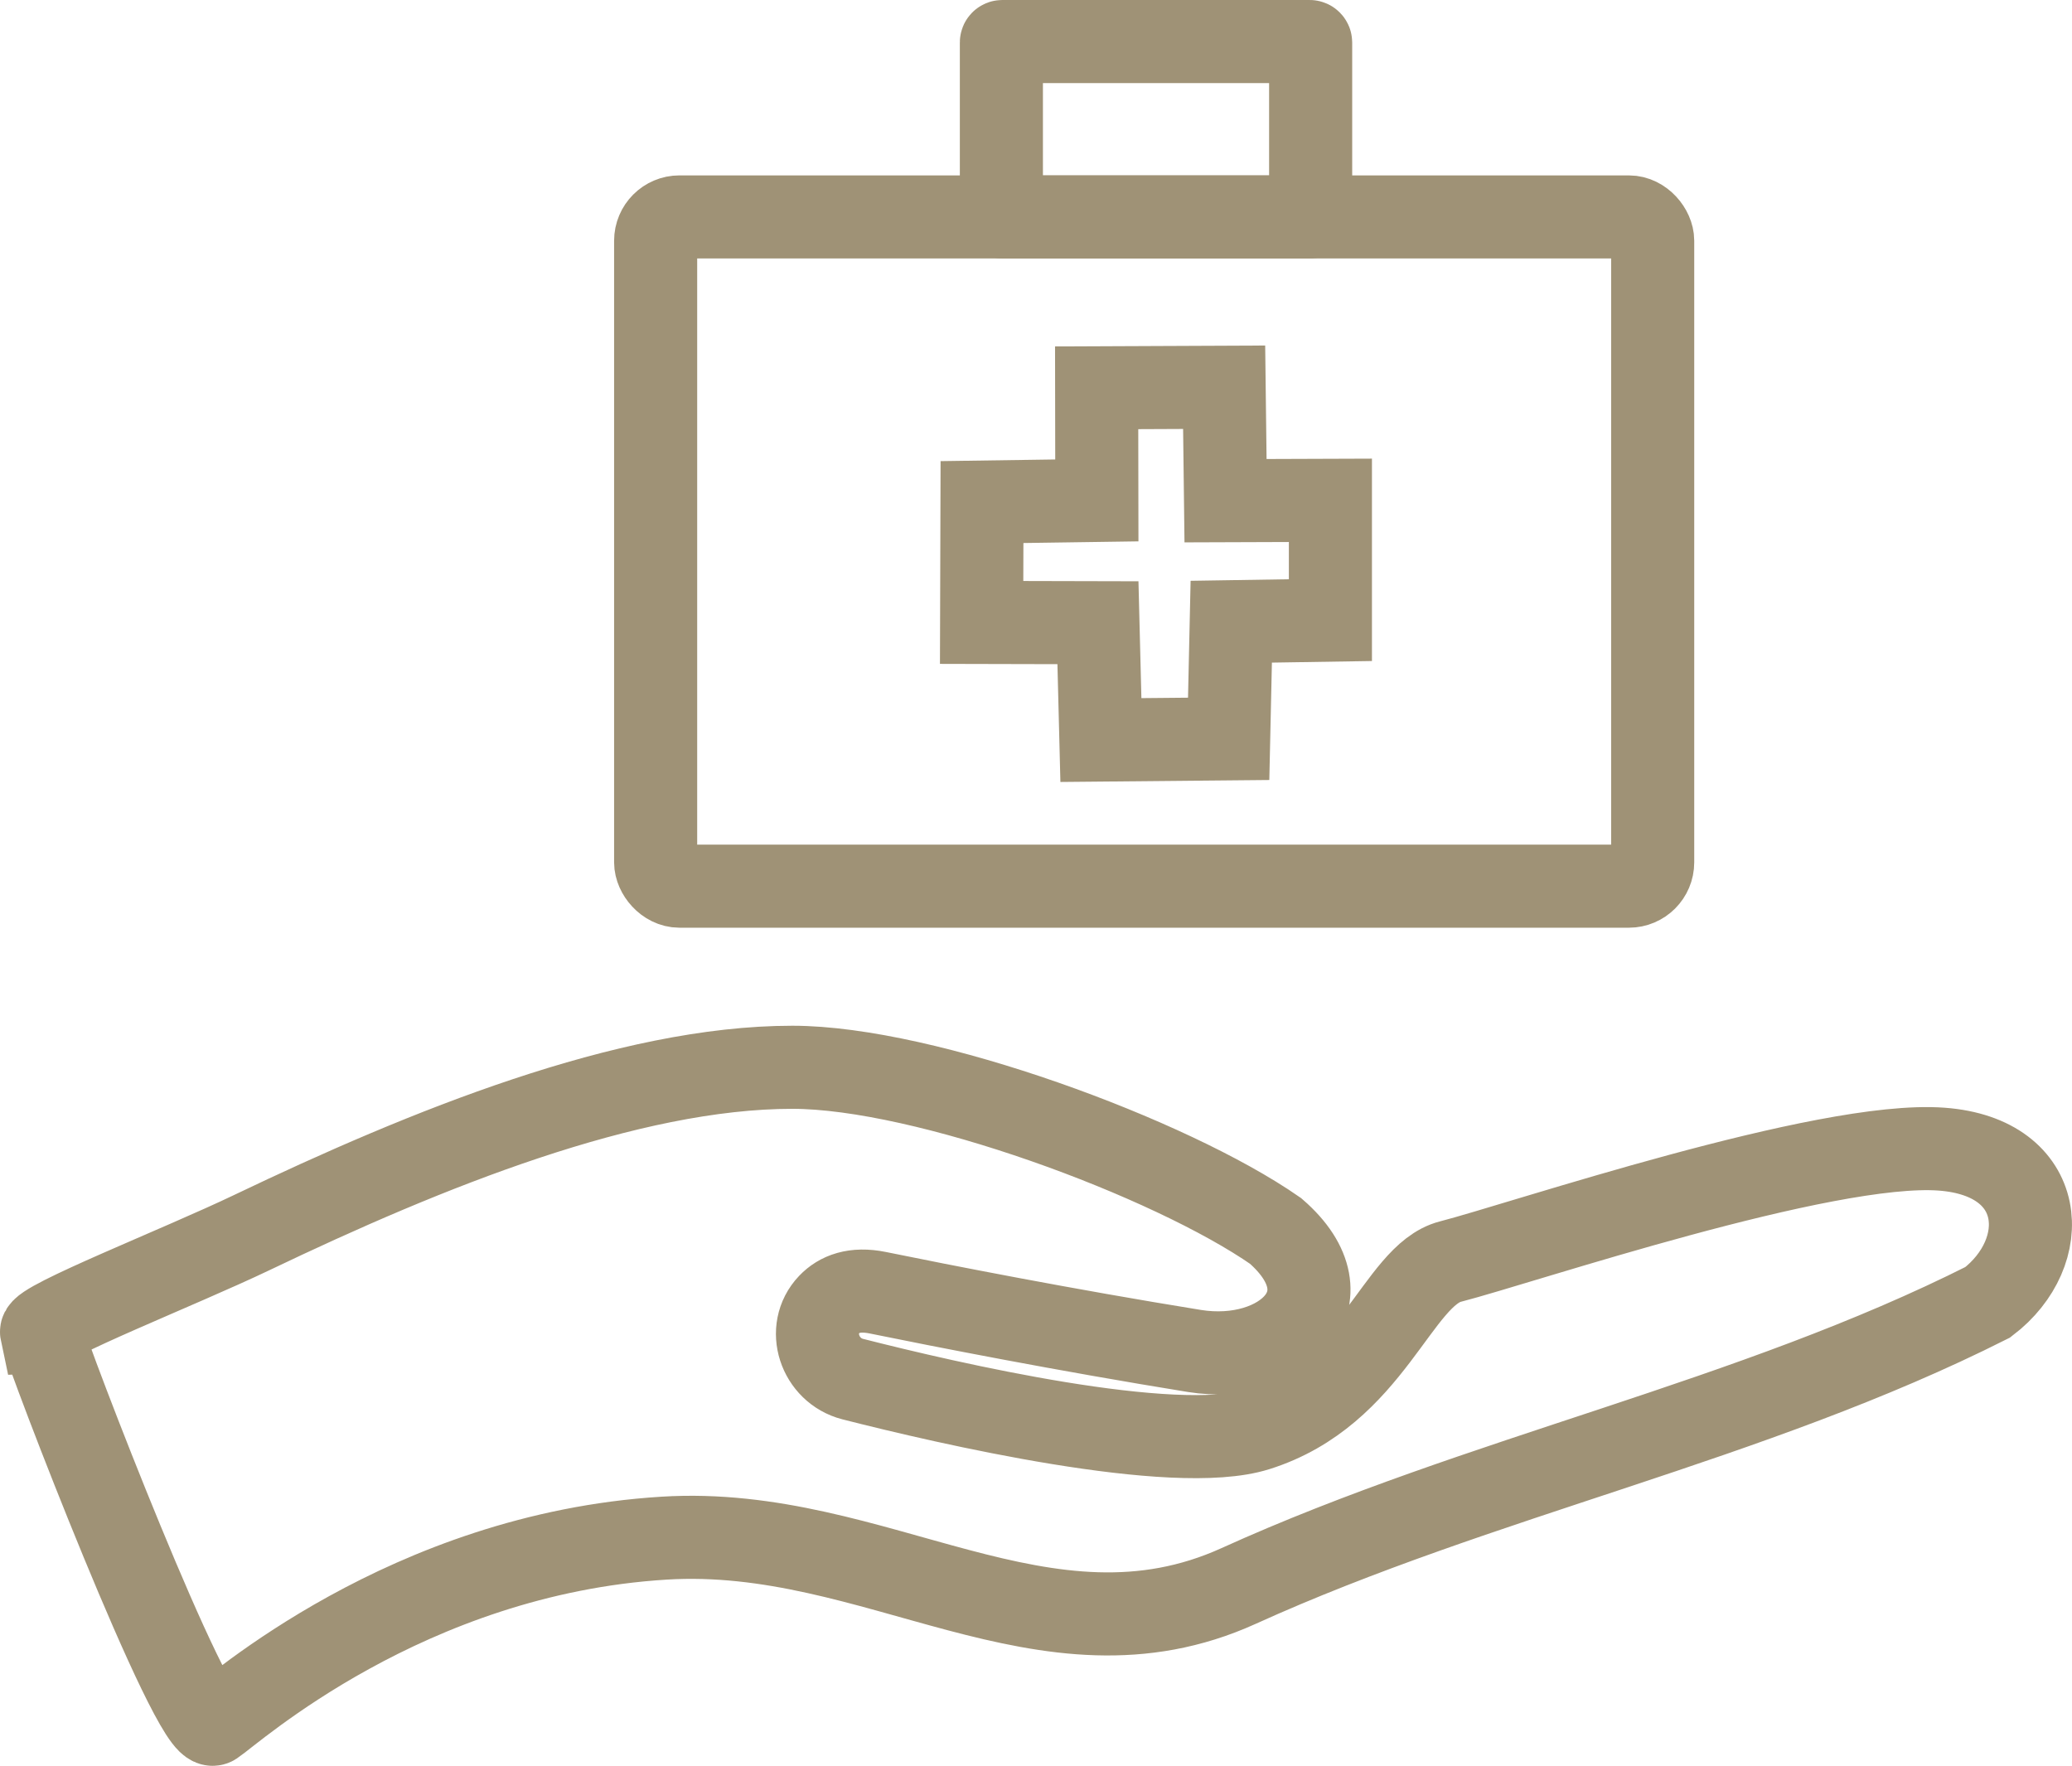 <?xml version="1.0" encoding="UTF-8"?>
<svg id="_レイヤー_2" data-name="レイヤー 2" xmlns="http://www.w3.org/2000/svg" viewBox="0 0 224.44 191.3">
  <defs>
    <style>
      .cls-1 {
        fill: none;
        stroke: #9f9276;
        stroke-miterlimit: 10;
        stroke-width: 9px;
      }
    </style>
  </defs>
  <g id="_レイヤー_1-2" data-name="レイヤー 1">
    <g>
      <rect class="cls-1" x="71.02" y="23.5" width="108" height="72.5" rx="2.58" ry="2.58"/>
      <rect class="cls-1" x="108.47" y="4.5" width="33.5" height="19" rx=".1" ry=".1"/>
      <polygon class="cls-1" points="118.81 54.21 118.79 42.01 132.6 41.95 132.75 54.24 144.11 54.2 144.11 67.18 133.37 67.35 133.09 80.04 119.25 80.17 118.93 67.46 106.33 67.43 106.37 54.39 118.81 54.21"/>
      <path class="cls-1" d="M4.5,144.3c-.23-1.09,14.98-7.04,22.79-10.78,18.93-9.06,40.74-17.9,58.54-17.9,14.39,0,40.95,9.81,52.34,17.73,8.43,7.31.73,14.54-8.8,13-14.08-2.28-27.4-4.9-34.3-6.31-2.52-.51-4.17.15-5.25,1.28-2.55,2.68-1.04,7.16,2.55,8.08,10.2,2.6,34.78,8.3,43.79,5.46,12.49-3.93,15.18-16.71,20.95-18.19,7.74-1.99,40.57-13.13,53.22-12.18,11.48.86,12.06,11.2,4.98,16.59-25.64,12.93-54.9,18.82-81.14,30.73-21.01,9.53-39.19-6.6-62.23-5.18-27.92,1.72-46.81,18.84-48.79,20.13-2.16,1.41-18.12-40.04-18.64-42.46Z"/>
    </g>
  </g>
</svg>